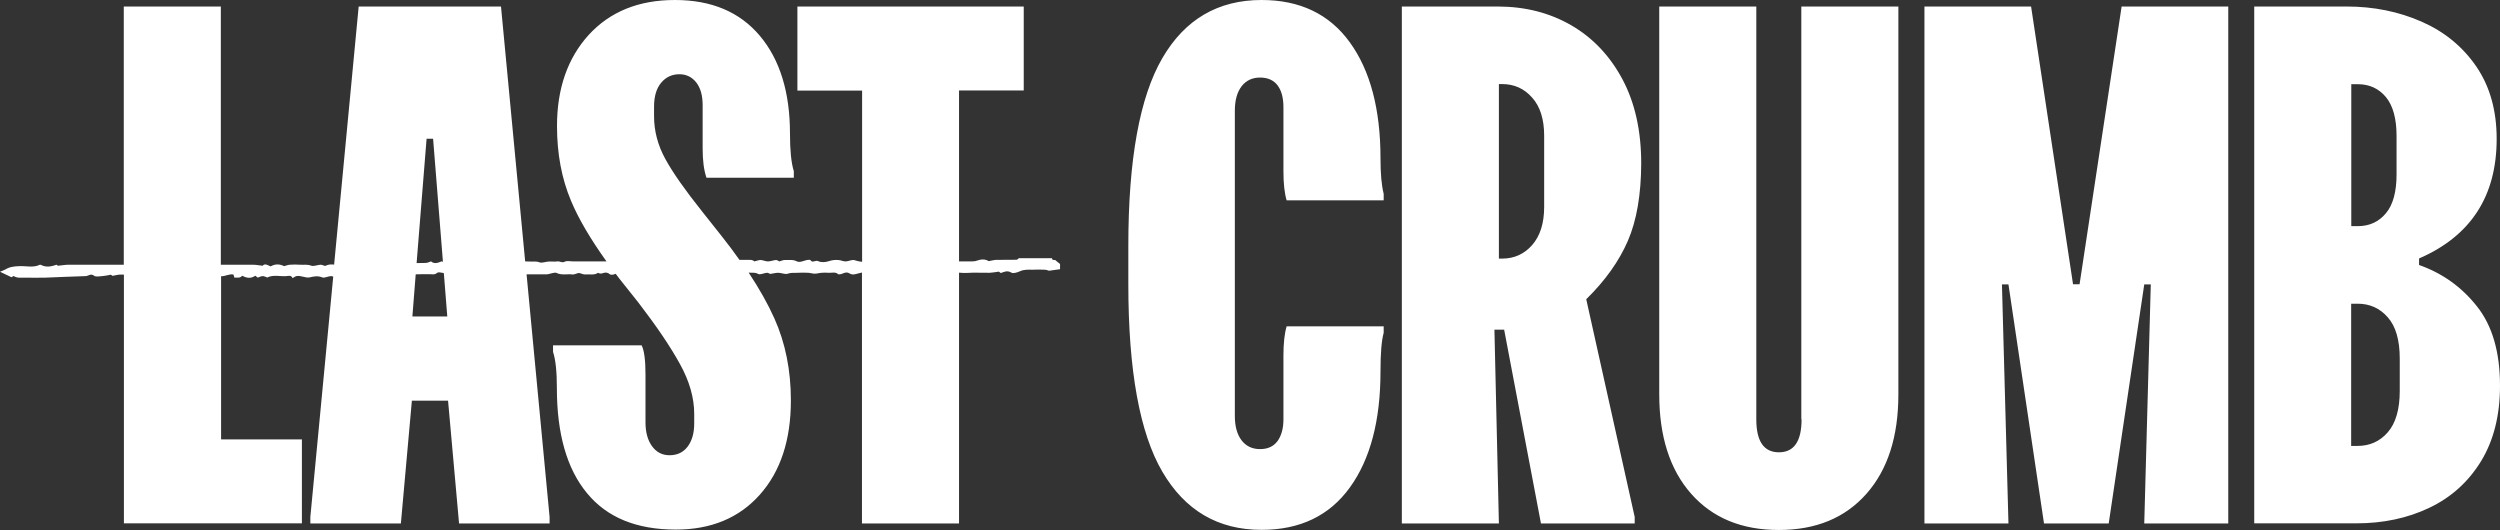 <svg class="svg-logo" width="100%" viewBox="0 0 1401 297" fill="none" xmlns="http://www.w3.org/2000/svg">
<rect x="0" y="0" width="1401" height="297" fill="#333333" stroke="none"/>
<path d="M773.627 88.713C773.627 97.162 774.2 103.821 775.417 108.618V112.27H721.028C719.811 108.189 719.238 102.747 719.238 95.945V60.145C719.238 54.846 718.163 50.765 715.943 47.829C713.793 44.965 710.494 43.462 706.124 43.462C701.754 43.462 698.312 45.108 695.807 48.331C693.298 51.624 692.006 56.135 692.006 61.935V233.204C692.006 239.003 693.298 243.514 695.807 246.808C698.312 250.03 701.754 251.677 706.124 251.677C710.494 251.677 713.718 250.173 715.943 247.166C718.092 244.158 719.238 240.077 719.238 235.065V199.193C719.238 192.463 719.811 187.021 721.028 182.868H775.417V186.52C774.2 190.888 773.627 198.119 773.627 208.215C773.627 235.709 767.894 257.405 756.427 273.229C744.965 289.052 728.48 296.928 706.985 296.928C682.551 296.928 664.062 286.045 651.379 264.35C638.695 242.655 632.314 207.642 632.314 159.312V137.617C632.314 89.358 638.695 54.345 651.379 32.578C663.987 10.883 682.551 0 706.985 0C728.48 0 744.965 7.876 756.427 23.7C767.894 39.524 773.627 61.219 773.627 88.713ZM912.286 134.896C907.343 146.352 899.531 157.307 888.926 167.689L916.083 289.696V293.348H863.559L842.921 184.73H837.476L839.981 293.348H785.592V3.652H839.195C854.672 3.652 868.43 7.16 880.541 14.177C892.652 21.194 902.182 31.29 909.204 44.392C916.229 57.567 919.738 73.319 919.738 91.649C919.667 108.976 917.229 123.44 912.286 134.896ZM865.348 76.04C865.348 66.875 863.128 59.715 858.616 54.703C854.17 49.619 848.508 47.113 841.775 47.113H839.981V144.92H841.775C848.508 144.92 854.17 142.414 858.616 137.33C863.057 132.247 865.348 125.158 865.348 115.993V76.04ZM1009.6 234.994C1009.6 247.309 1005.37 253.466 996.914 253.466C988.458 253.466 984.231 247.309 984.231 234.994V3.652H929.841V220.96C929.841 244.588 935.792 263.204 947.756 276.737C959.725 290.269 976.063 297 996.843 297C1017.62 297 1033.96 290.269 1045.93 276.737C1057.9 263.204 1063.85 244.66 1063.85 220.96V3.652H1009.46V234.994H1009.6ZM1165.39 159.312H1161.73L1138.22 3.652H1078.46V293.348H1125.54L1121.89 159.383H1125.54L1145.46 293.348H1181.72L1201.64 159.383H1205.3L1201.64 293.348H1248.72V3.652H1188.96L1165.39 159.312ZM1401 216.163C1401 232.846 1397.42 246.951 1390.32 258.55C1383.16 270.149 1373.55 278.813 1361.3 284.613C1349.12 290.413 1335.5 293.277 1320.52 293.277H1263.27V3.652H1315.08C1330.27 3.652 1344.31 6.516 1357.14 12.172C1369.97 17.829 1380.15 26.206 1387.74 37.304C1395.34 48.402 1399.13 61.935 1399.13 77.83C1399.13 109.907 1384.66 132.247 1355.64 144.848V148.5C1368.68 153.082 1379.5 160.815 1388.1 171.698C1396.7 182.51 1401 197.332 1401 216.163ZM1317.66 126.733H1321.31C1327.83 126.733 1333.07 124.299 1337.08 119.501C1341.09 114.705 1343.03 107.401 1343.03 97.807V76.112C1343.03 66.445 1341.02 59.214 1337.08 54.416C1333.07 49.619 1327.83 47.185 1321.31 47.185H1317.66V126.733ZM1344.82 200.983C1344.82 190.601 1342.6 182.868 1338.08 177.785C1333.64 172.701 1327.98 170.195 1321.24 170.195H1317.59V249.887H1321.24C1327.98 249.887 1333.64 247.38 1338.08 242.297C1342.52 237.213 1344.82 229.48 1344.82 219.098V200.983ZM591.9 146.209C592.69 146.853 593.477 147.426 594.05 147.927C594.05 149.073 594.05 150.075 594.05 150.863C591.971 151.149 590.181 151.436 587.885 151.722C587.388 151.579 586.384 151.149 585.381 151.149C583.085 151.006 580.793 151.077 578.573 151.149C576.206 151.149 573.914 150.934 571.622 152.008C570.117 152.653 567.825 153.44 566.821 152.796C564.454 151.364 562.665 152.367 560.871 153.011C560.227 152.581 559.725 152.223 559.796 152.223C557.646 152.509 556.141 152.796 554.64 152.868C550.412 152.939 546.184 152.653 541.956 152.939C540.451 153.011 538.945 152.939 537.44 152.796V293.348H483.05V152.724C482.619 152.796 482.264 152.939 481.833 153.011C479.826 153.44 477.89 154.443 476.1 153.226C473.879 151.794 472.232 153.799 470.296 153.727C470.153 153.727 469.865 153.799 469.794 153.727C468.217 152.151 466.139 153.011 464.349 152.868C463.057 152.724 461.769 152.796 460.477 152.868C459.188 152.939 457.9 153.369 456.608 153.369C455.391 153.369 454.174 152.939 452.953 152.868C451.021 152.796 449.014 152.724 447.078 152.868C445.217 153.011 443.423 152.653 441.491 153.369C440.056 153.941 437.978 152.868 436.184 152.868C434.683 152.868 433.177 153.297 431.601 153.512C431.099 153.297 430.384 152.796 429.736 152.868C428.088 153.011 425.938 154.156 424.864 153.512C423.074 152.509 421.426 152.939 419.774 152.796C419.703 152.796 419.632 152.796 419.561 152.796C425.579 161.889 430.384 170.41 433.963 178.429C440.128 192.176 443.21 207.499 443.21 224.397C443.21 246.593 437.405 264.207 425.796 277.238C414.187 290.269 398.494 296.785 378.716 296.785C356.717 296.785 340.092 289.983 328.913 276.307C317.663 262.703 312.073 243.085 312.073 217.452C312.073 208.286 311.357 201.484 309.924 197.188V193.537H359.583C361.016 196.401 361.733 201.842 361.733 209.862V236.64C361.733 242.225 362.951 246.665 365.387 250.03C367.824 253.395 371.048 255.114 375.205 255.114C379.576 255.114 382.944 253.466 385.38 250.244C387.816 246.951 389.035 242.726 389.035 237.356V231.915C389.035 222.965 386.383 213.657 381.081 204.062C375.778 194.396 368.039 182.94 357.863 169.694L347.043 156.09C346.326 155.23 345.681 154.3 345.036 153.44C344.749 153.512 344.463 153.655 344.177 153.727C343.46 154.013 342.242 154.085 341.812 153.727C340.737 152.724 339.375 152.581 338.3 152.939C337.082 153.369 336.222 153.512 335.147 152.868C332.998 154.371 330.561 153.584 328.196 153.799C326.907 153.941 325.76 153.226 324.685 153.011C323.539 152.868 322.249 153.941 320.744 153.799C317.806 153.44 314.725 154.371 311.858 152.939C311.213 152.581 309.995 153.011 309.135 153.154C308.204 153.297 307.344 153.727 306.484 153.727C302.686 153.727 298.888 153.799 295.09 153.727L307.989 289.696V293.348H257.254L251.092 224.54H230.812L224.65 293.348H173.916V289.696L186.743 155.016C186.312 154.872 185.882 154.729 185.452 154.729C183.804 154.801 181.869 155.946 180.58 155.445C178 154.443 175.993 154.872 173.486 155.445C171.264 155.946 168.684 154.228 166.105 154.729C165.388 154.872 164.815 155.445 163.955 155.875C163.238 154.085 161.734 154.586 160.516 154.729C156.933 155.016 153.135 153.799 149.766 155.517C148.835 155.23 147.975 154.658 147.187 154.729C146.183 154.801 145.252 155.302 144.464 155.589C143.891 155.159 143.532 154.872 143.031 154.514C140.594 156.304 138.086 155.803 135.722 154.514C134.36 156.161 132.783 155.373 131.35 155.589C131.135 154.872 130.992 154.443 130.849 153.87C128.556 153.297 126.191 154.944 123.898 154.801V246.235H169.186V293.277H69.437V153.87C68.936 153.87 68.506 153.87 68.004 153.87C66.356 153.799 64.708 154.3 63.06 154.586C62.63 154.3 62.128 153.941 62.128 153.941C60.408 154.228 59.19 154.586 57.972 154.658C56.18 154.729 53.816 155.373 52.741 154.514C50.806 153.082 49.588 154.658 48.083 154.729C40.559 154.944 33.035 155.302 25.511 155.589C21.641 155.732 17.7 155.589 13.758 155.589C11.752 155.589 9.674 155.946 7.739 154.729C7.524 154.586 6.736 155.231 6.449 155.373C4.3 154.371 2.221 153.369 0 152.295C1.075 151.794 2.15 151.507 3.01 151.006C5.446 149.502 8.097 149.216 11.035 149.145C14.833 149.001 18.703 150.147 22.358 148.357C22.573 148.285 23.002 148.428 23.217 148.572C26.084 150.004 28.95 149.287 31.673 148.357C32.031 148.643 32.39 148.858 32.461 148.929C34.898 148.715 36.618 148.357 38.266 148.357C48.656 148.357 59.047 148.357 69.365 148.357V3.652H123.754V148.357C129.774 148.357 135.793 148.357 141.813 148.357C143.461 148.357 145.109 148.715 147.187 148.929C148.477 147.354 150.196 148.715 151.63 149.287C154.424 147.712 156.861 147.999 159.225 149.145C160.372 148.858 161.375 148.428 162.379 148.357C164.313 148.214 166.32 148.214 168.255 148.357C170.261 148.5 172.267 148.07 174.345 148.858C175.779 149.431 177.857 148.428 179.648 148.357C180.58 148.285 181.869 149.216 182.515 148.929C184.091 148.07 185.667 148.142 187.244 148.285L201.002 3.652H280.759L294.302 146.495C295.234 146.495 296.165 146.495 297.097 146.567C298.817 146.71 300.465 146.28 302.256 146.996C303.689 147.569 305.767 146.638 307.487 146.567C309.135 146.495 310.784 146.71 312.36 146.495C313.793 146.28 314.868 147.497 316.516 146.638C317.806 145.994 319.669 146.495 321.317 146.495C327.48 146.495 333.714 146.495 339.877 146.495C330.776 133.75 324.112 122.437 319.956 112.413C314.725 99.954 312.145 86.064 312.145 70.599C312.145 49.619 318.093 32.578 329.916 19.547C341.883 6.516 357.935 0 378.214 0C398.78 0 414.618 6.73 425.867 20.12C437.117 33.509 442.708 51.839 442.708 74.966C442.708 84.346 443.423 91.363 444.857 95.945V99.597H395.914C394.481 95.515 393.764 90.074 393.764 83.272V58.999C393.764 53.414 392.546 49.19 390.109 46.111C387.673 43.104 384.52 41.6 380.722 41.6C376.638 41.6 373.198 43.175 370.547 46.326C367.895 49.476 366.534 53.916 366.534 59.715V65.157C366.534 73.391 368.612 81.338 372.84 89.071C377.068 96.804 384.019 106.685 393.692 118.786L404.585 132.533C408.096 136.972 411.392 141.34 414.401 145.636C416.337 145.636 418.273 145.636 420.276 145.636C421.28 145.636 422.07 145.851 422.714 146.495C424.362 146.065 425.365 145.707 426.298 145.707C427.657 145.779 428.949 146.495 430.308 146.495C431.814 146.495 433.319 145.851 434.825 145.707C435.469 145.636 436.188 146.28 436.761 146.495C437.907 146.209 438.911 145.636 439.914 145.707C442.064 145.851 444.213 145.278 446.434 146.423C448.37 147.426 450.662 145.851 452.811 145.636C453.242 145.564 454.028 145.564 454.174 145.779C455.32 147.641 456.968 145.564 458.544 146.352C460.05 147.14 462.555 146.996 464.278 146.423C466.139 145.779 467.933 145.564 469.794 145.707C471.157 145.779 472.445 146.495 473.808 146.495C475.167 146.495 476.46 145.851 477.819 145.707C478.538 145.636 479.324 145.923 480.039 146.137C481.114 146.424 482.118 146.638 483.121 146.71V50.765H446.864V3.652H573.701V50.693H537.44V146.495C539.807 146.495 542.098 146.495 544.461 146.495C545.536 146.495 546.539 146.424 547.685 145.994C549.835 145.206 552.273 145.135 554.063 146.352C555.639 146.065 556.789 145.707 557.935 145.636C561.874 145.564 565.747 145.636 569.686 145.564C570.117 145.564 570.547 144.992 570.974 144.705C577.138 144.705 583.373 144.705 589.537 144.705C589.608 146.424 591.327 145.135 591.9 146.209ZM239.053 77.83L233.464 147.426C235.184 147.426 236.832 147.426 238.552 147.354C239.555 147.354 240.558 146.782 241.561 146.495C243.639 148.285 245.789 147.068 247.652 146.423C247.867 146.567 248.082 146.71 248.226 146.782L242.708 77.758H239.053V77.83ZM250.662 177.427L248.727 153.082C248.441 153.011 248.154 152.939 247.867 152.868C246.936 152.653 245.502 152.438 245.001 152.868C243.568 154.228 241.991 153.584 240.415 153.655C237.978 153.727 235.542 153.584 233.106 153.727C233.034 153.727 233.034 153.727 232.962 153.727L231.099 177.355H250.662V177.427ZM422.927 146.567C423.003 146.567 423.003 146.567 422.927 146.567V146.567Z" fill="white"></path>
</svg>